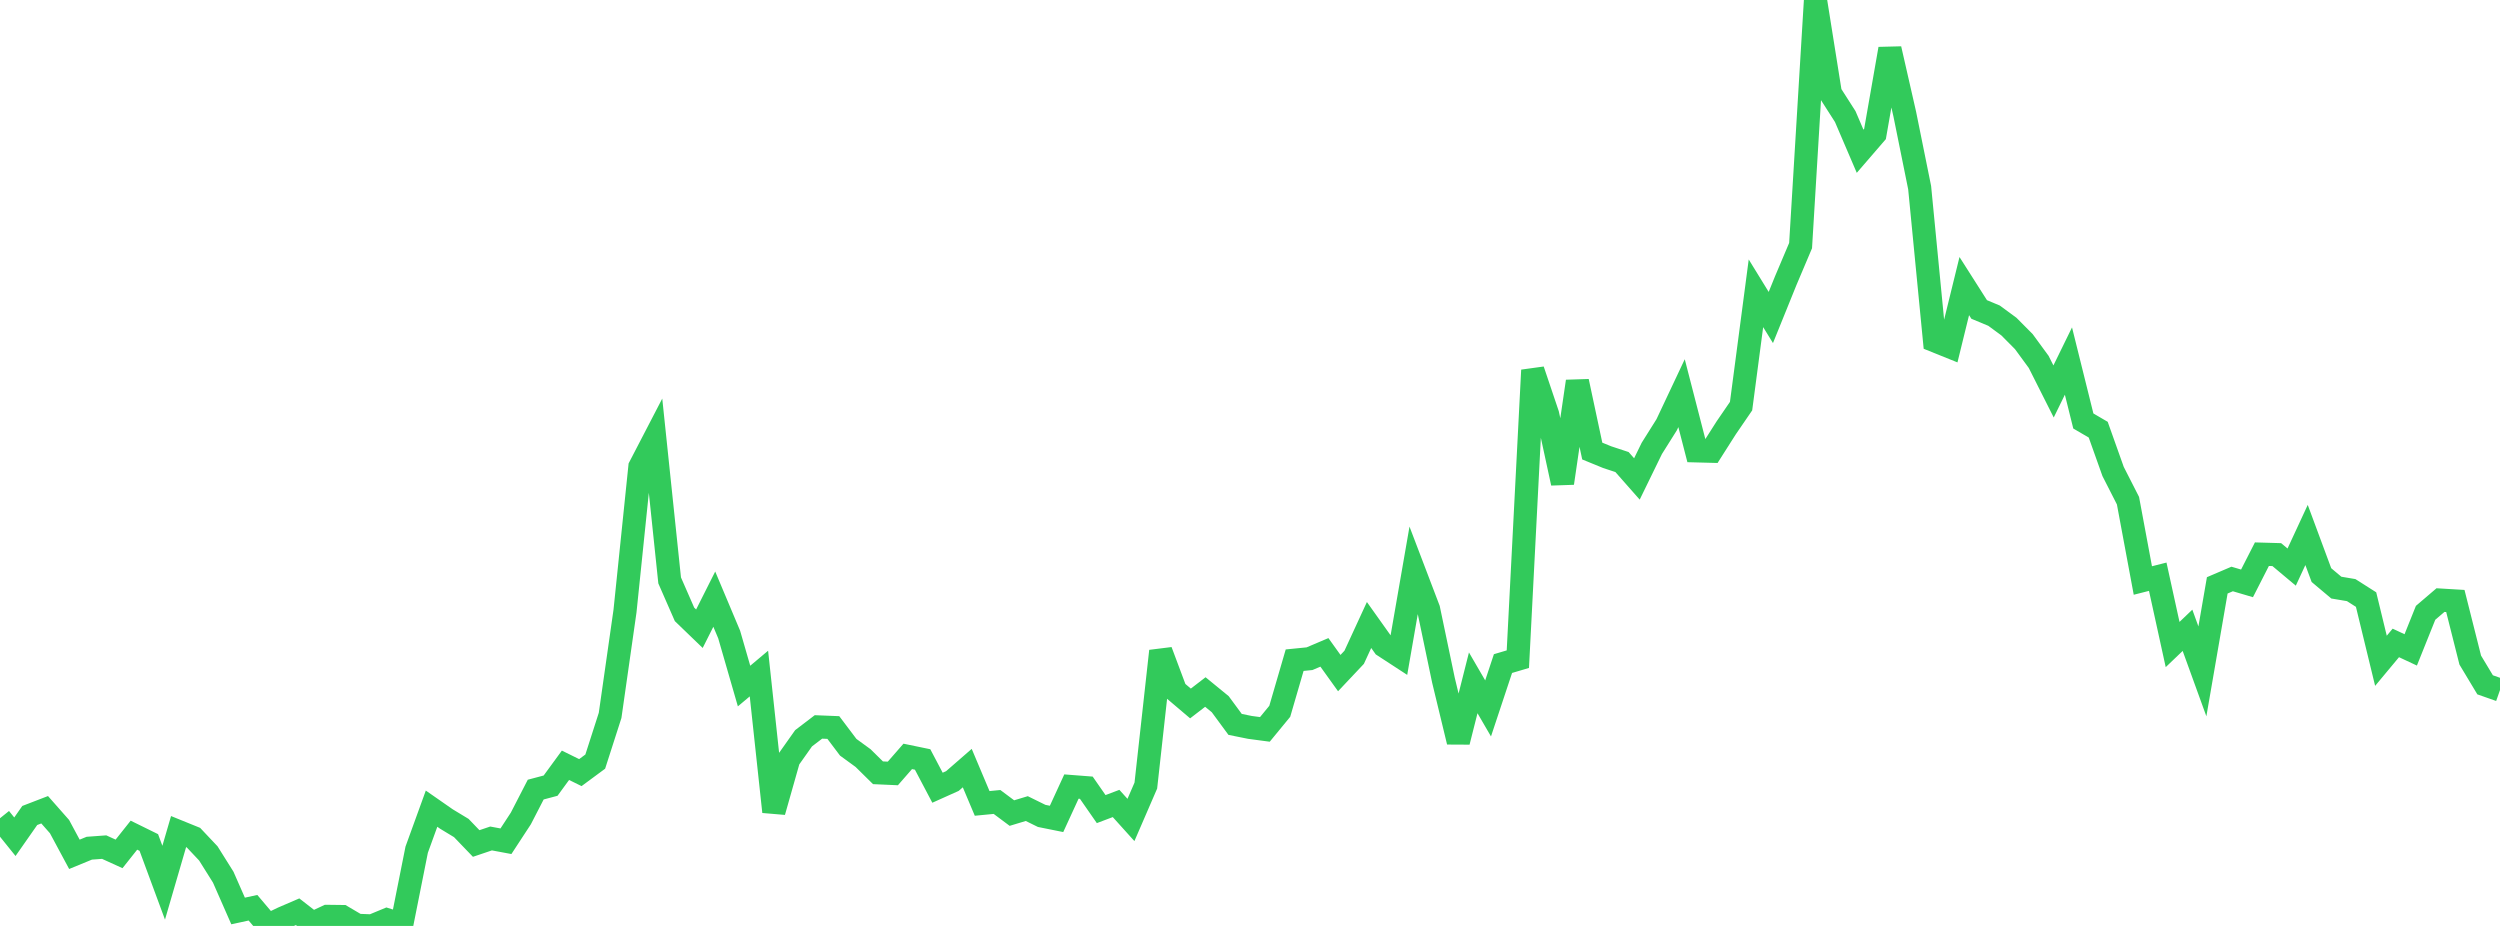 <?xml version="1.0" standalone="no"?>
<!DOCTYPE svg PUBLIC "-//W3C//DTD SVG 1.1//EN" "http://www.w3.org/Graphics/SVG/1.1/DTD/svg11.dtd">

<svg width="135" height="50" viewBox="0 0 135 50" preserveAspectRatio="none" 
  xmlns="http://www.w3.org/2000/svg"
  xmlns:xlink="http://www.w3.org/1999/xlink">


<polyline points="0.0, 44.185 0.804, 45.184 1.607, 44.036 2.411, 43.726 3.214, 44.637 4.018, 46.133 4.821, 45.803 5.625, 45.744 6.429, 46.11 7.232, 45.099 8.036, 45.495 8.839, 47.666 9.643, 44.906 10.446, 45.232 11.25, 46.084 12.054, 47.366 12.857, 49.193 13.661, 49.018 14.464, 49.966 15.268, 49.58 16.071, 49.234 16.875, 49.859 17.679, 49.484 18.482, 49.494 19.286, 49.968 20.089, 50.0 20.893, 49.667 21.696, 49.919 22.5, 45.885 23.304, 43.668 24.107, 44.227 24.911, 44.714 25.714, 45.549 26.518, 45.277 27.321, 45.427 28.125, 44.198 28.929, 42.638 29.732, 42.425 30.536, 41.325 31.339, 41.721 32.143, 41.127 32.946, 38.631 33.75, 32.998 34.554, 25.207 35.357, 23.66 36.161, 31.342 36.964, 33.176 37.768, 33.951 38.571, 32.354 39.375, 34.265 40.179, 37.047 40.982, 36.372 41.786, 43.835 42.589, 41.004 43.393, 39.867 44.196, 39.254 45.0, 39.286 45.804, 40.352 46.607, 40.937 47.411, 41.73 48.214, 41.766 49.018, 40.845 49.821, 41.011 50.625, 42.537 51.429, 42.176 52.232, 41.477 53.036, 43.384 53.839, 43.306 54.643, 43.906 55.446, 43.663 56.25, 44.059 57.054, 44.221 57.857, 42.474 58.661, 42.536 59.464, 43.691 60.268, 43.387 61.071, 44.278 61.875, 42.421 62.679, 35.16 63.482, 37.305 64.286, 37.987 65.089, 37.369 65.893, 38.027 66.696, 39.118 67.5, 39.28 68.304, 39.387 69.107, 38.41 69.911, 35.65 70.714, 35.57 71.518, 35.228 72.321, 36.347 73.125, 35.494 73.929, 33.75 74.732, 34.879 75.536, 35.403 76.339, 30.785 77.143, 32.895 77.946, 36.73 78.75, 40.059 79.554, 36.873 80.357, 38.255 81.161, 35.833 81.964, 35.595 82.768, 19.991 83.571, 22.372 84.375, 26.089 85.179, 20.595 85.982, 24.357 86.786, 24.686 87.589, 24.951 88.393, 25.863 89.196, 24.216 90.0, 22.936 90.804, 21.231 91.607, 24.346 92.411, 24.367 93.214, 23.105 94.018, 21.931 94.821, 15.838 95.625, 17.145 96.429, 15.158 97.232, 13.262 98.036, 0.0 98.839, 5.038 99.643, 6.295 100.446, 8.168 101.25, 7.236 102.054, 2.639 102.857, 6.159 103.661, 10.133 104.464, 18.396 105.268, 18.72 106.071, 15.448 106.875, 16.711 107.679, 17.046 108.482, 17.637 109.286, 18.447 110.089, 19.543 110.893, 21.139 111.696, 19.497 112.5, 22.733 113.304, 23.203 114.107, 25.459 114.911, 27.036 115.714, 31.347 116.518, 31.143 117.321, 34.805 118.125, 34.036 118.929, 36.254 119.732, 31.609 120.536, 31.265 121.339, 31.502 122.143, 29.926 122.946, 29.949 123.75, 30.623 124.554, 28.889 125.357, 31.055 126.161, 31.731 126.964, 31.866 127.768, 32.377 128.571, 35.683 129.375, 34.718 130.179, 35.094 130.982, 33.092 131.786, 32.405 132.589, 32.453 133.393, 35.644 134.196, 36.98 135.0, 37.263" fill="none" stroke="#32ca5b" stroke-width="1.25"/>

</svg>